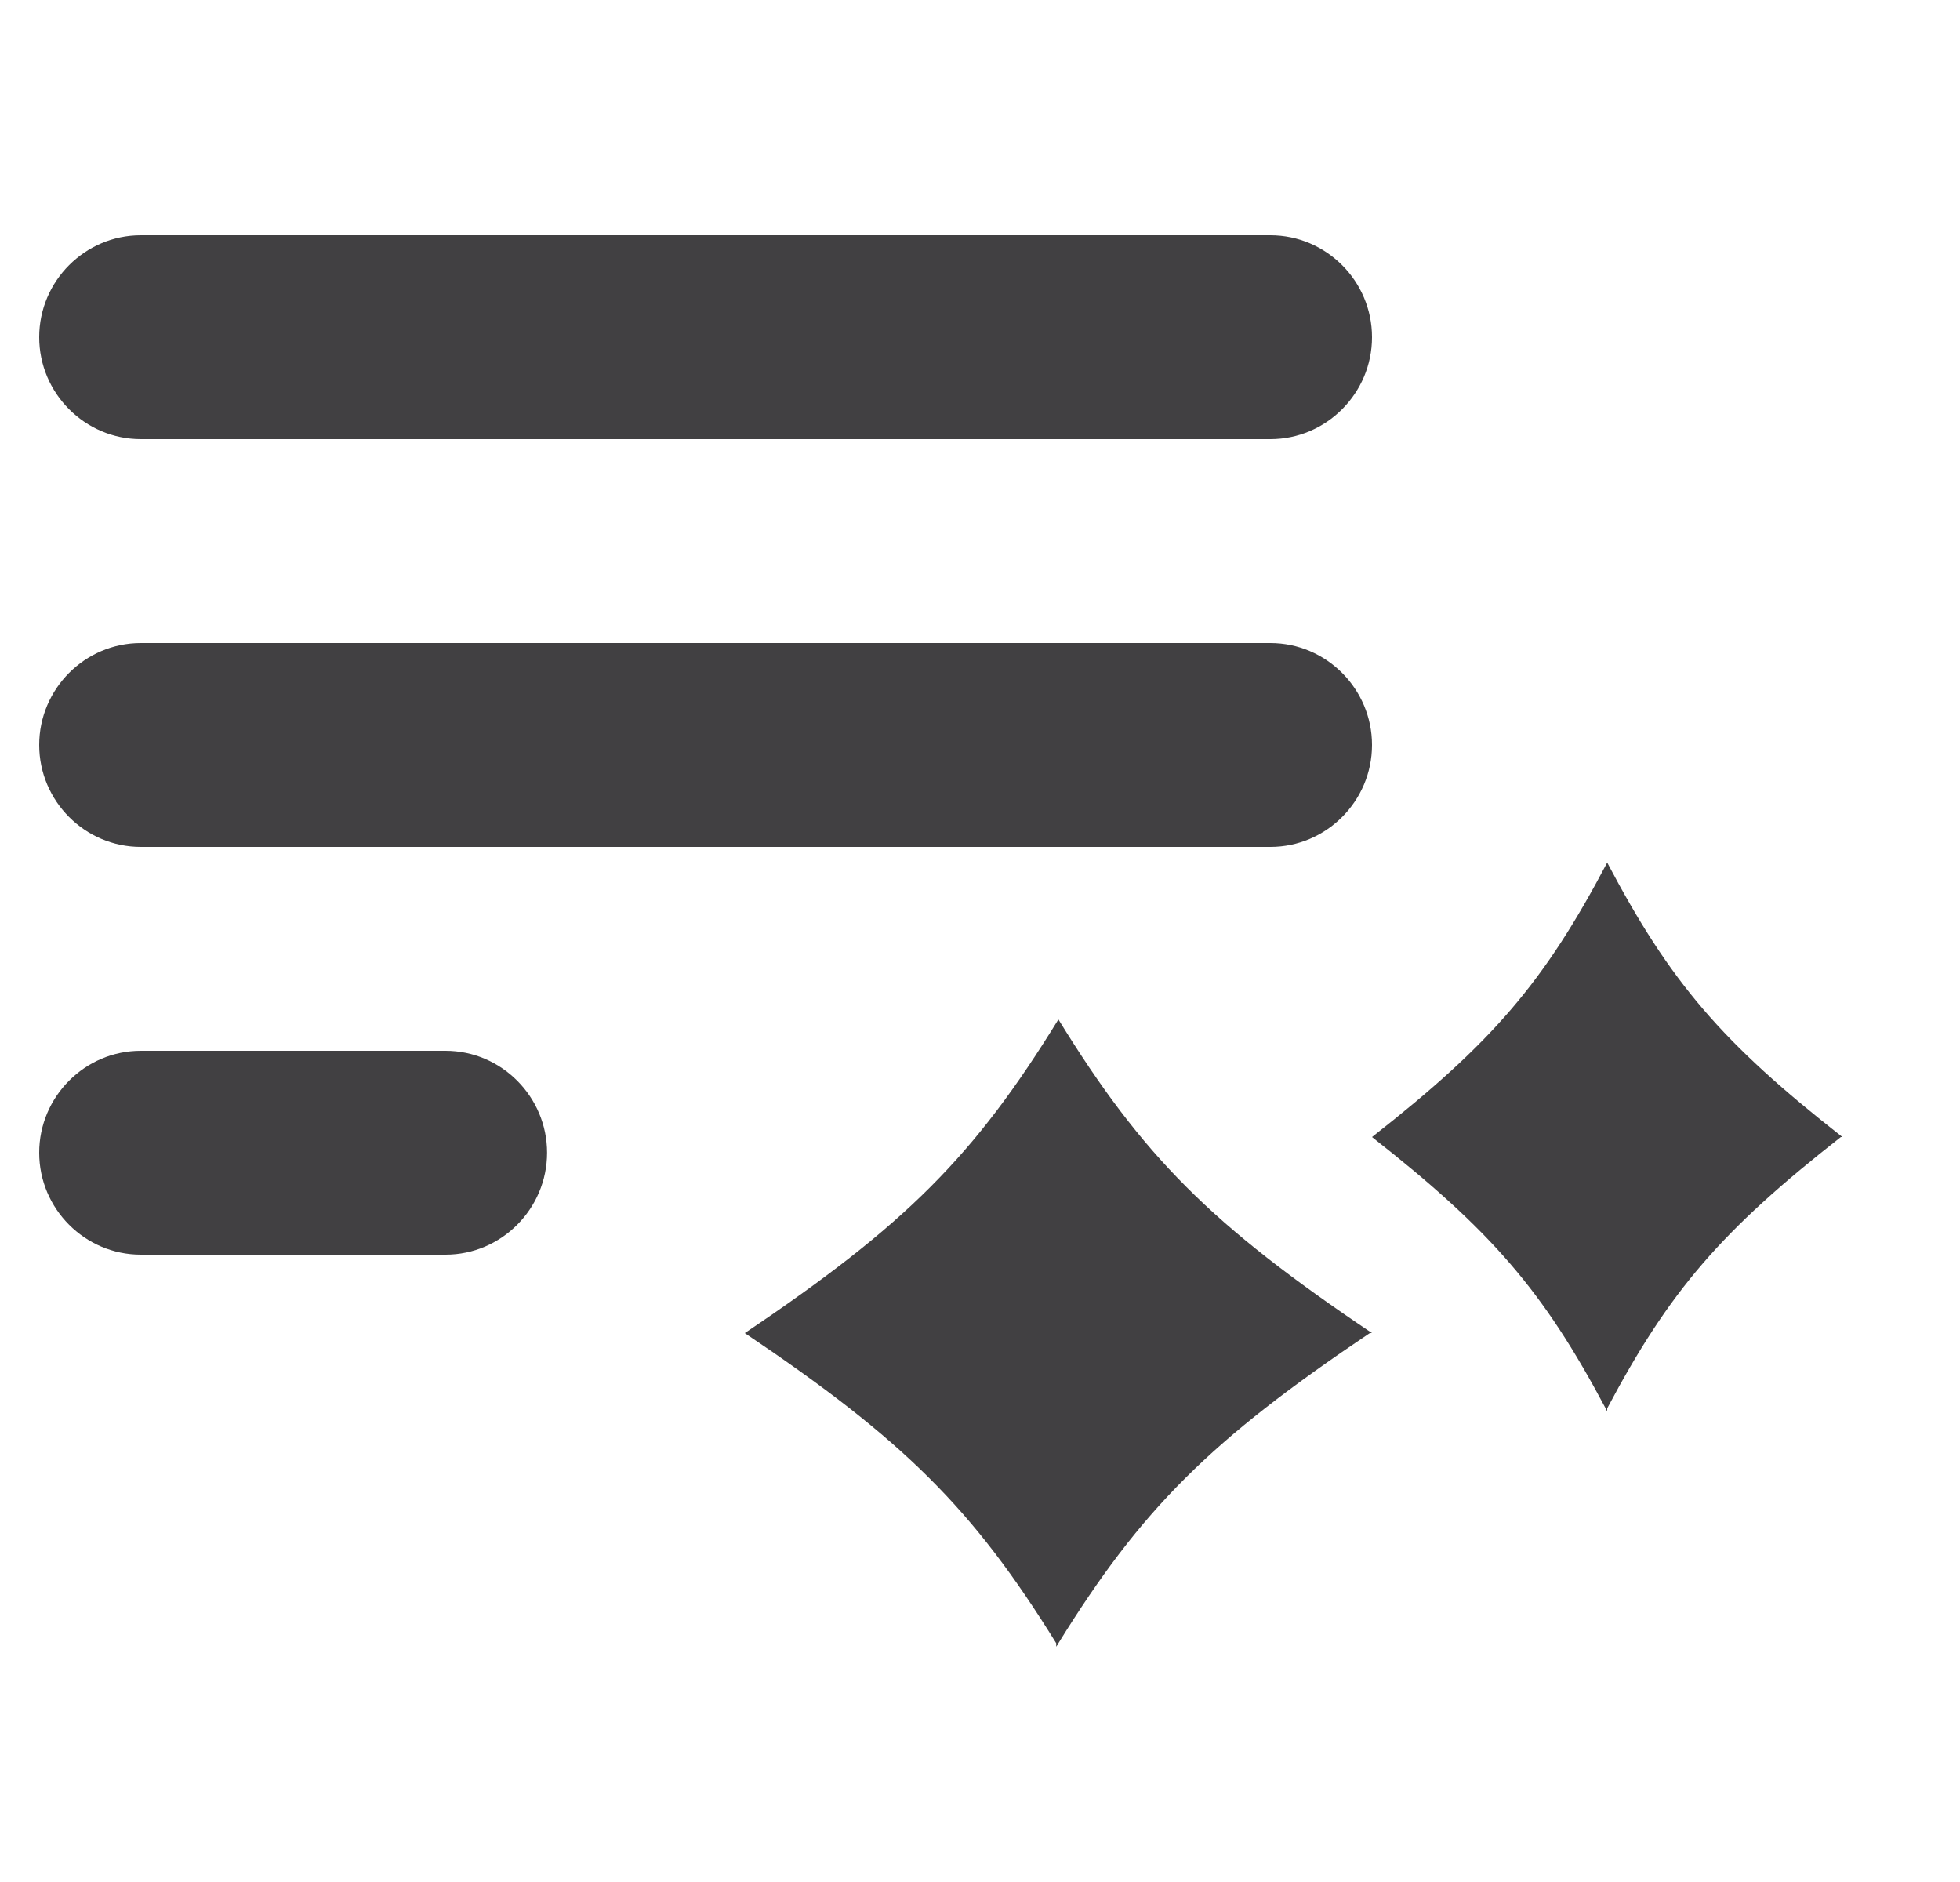 <svg xmlns="http://www.w3.org/2000/svg" width="25" height="24" fill="none"><path fill="#414042" d="M16.204 8.2H1.796C1.083 8.2.5 8.785.5 9.5c0 .715.583 1.3 1.296 1.3h14.408c.713 0 1.296-.585 1.296-1.3 0-.715-.583-1.3-1.296-1.3Zm0-5.2H1.796C1.083 3 .5 3.585.5 4.3c0 .715.583 1.3 1.296 1.3h14.408c.713 0 1.296-.585 1.296-1.3 0-.715-.583-1.3-1.296-1.3ZM1.796 16h3.887c.712 0 1.295-.585 1.295-1.3 0-.715-.583-1.3-1.295-1.3H1.796C1.083 13.4.5 13.985.5 14.7c0 .715.583 1.3 1.296 1.3Z"/><path fill="#414042" fill-rule="evenodd" d="M20.5 11c-.805 1.527-1.461 2.294-3 3.5 1.525 1.196 2.183 1.96 2.98 3.46V18l.01-.02.01.02v-.04c.796-1.5 1.454-2.264 2.98-3.46h.02c-1.539-1.206-2.195-1.973-3-3.5Zm-7 2c-1.074 1.745-1.948 2.621-4 4 2.034 1.367 2.911 2.24 3.972 3.955V21l.014-.023.014.023v-.045c1.061-1.715 1.938-2.588 3.972-3.955h.028c-2.052-1.379-2.926-2.255-4-4Z" clip-rule="evenodd"/></svg>